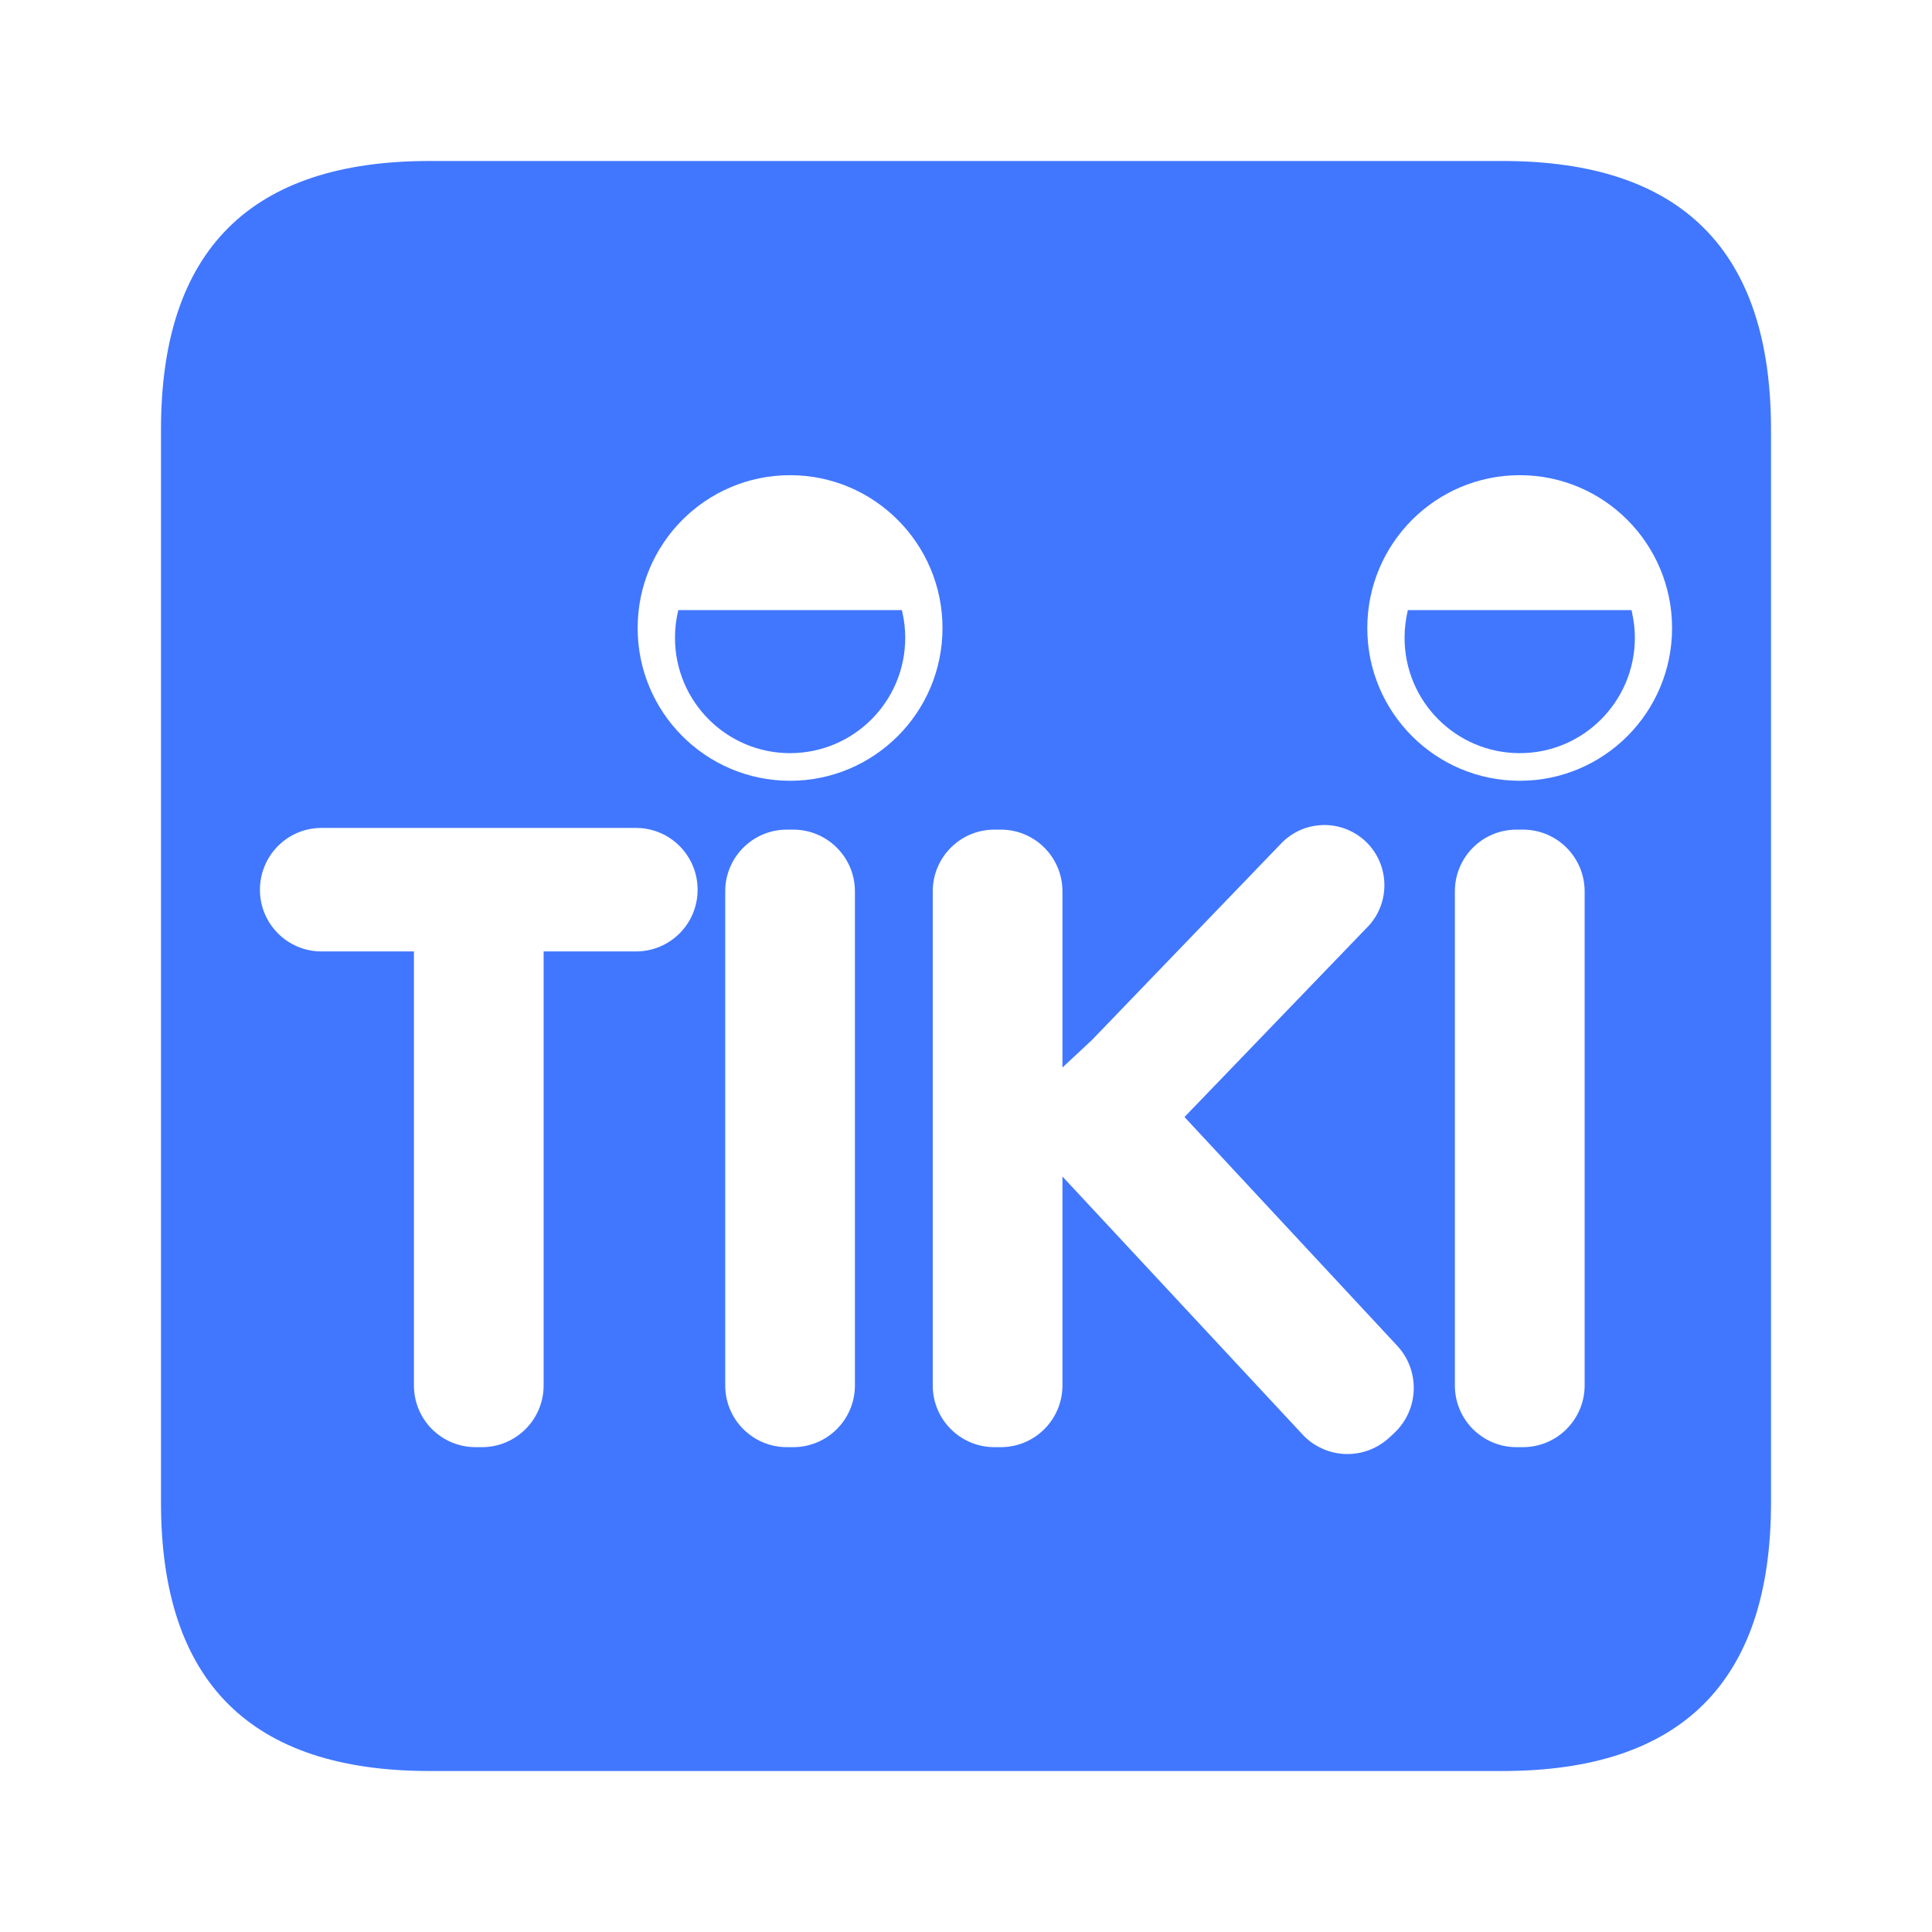 <svg width="24" height="24" viewBox="0 0 24 24" fill="none" xmlns="http://www.w3.org/2000/svg">
<path d="M18.667 2C20.889 2 22 3.111 22 5.333V18.667C22 20.889 20.889 22 18.667 22H5.333C3.111 22 2 20.889 2 18.667V5.333C2 3.111 3.111 2 5.333 2H18.667ZM16.439 10.249C16.342 10.251 16.245 10.271 16.155 10.31C16.066 10.35 15.984 10.406 15.916 10.477L13.562 12.922L13.198 13.261V11.072C13.198 10.649 12.855 10.306 12.433 10.306H12.352C11.93 10.306 11.587 10.649 11.587 11.072V17.211C11.587 17.634 11.93 17.977 12.352 17.977H12.433C12.855 17.977 13.198 17.634 13.198 17.211V14.615L16.179 17.818C16.247 17.892 16.329 17.951 16.421 17.993C16.512 18.035 16.611 18.059 16.712 18.062C16.812 18.066 16.913 18.049 17.007 18.014C17.101 17.978 17.187 17.925 17.261 17.856L17.319 17.802C17.628 17.513 17.645 17.027 17.356 16.717L14.714 13.876L16.988 11.515L16.999 11.504C17.274 11.207 17.262 10.741 16.97 10.458C16.899 10.39 16.817 10.337 16.726 10.301C16.634 10.265 16.537 10.247 16.439 10.249ZM3.993 10.285C3.571 10.285 3.229 10.629 3.229 11.053C3.229 11.476 3.571 11.819 3.993 11.819H5.142V17.211C5.142 17.634 5.484 17.977 5.907 17.977H5.987C6.41 17.977 6.753 17.634 6.753 17.211V11.819H7.901C8.324 11.819 8.666 11.476 8.666 11.053C8.666 10.629 8.324 10.285 7.901 10.285H3.993ZM9.774 10.306C9.352 10.306 9.009 10.649 9.009 11.072V17.211C9.009 17.634 9.352 17.977 9.774 17.977H9.854C10.277 17.977 10.62 17.634 10.62 17.211V11.072C10.62 10.649 10.277 10.306 9.854 10.306H9.774ZM18.838 10.306C18.415 10.306 18.073 10.649 18.073 11.072V17.211C18.073 17.634 18.415 17.977 18.838 17.977H18.919C19.341 17.977 19.684 17.634 19.685 17.211V11.072C19.684 10.649 19.342 10.306 18.919 10.306H18.838ZM9.814 5.903C8.769 5.903 7.921 6.754 7.921 7.802C7.921 8.85 8.769 9.699 9.814 9.699C10.86 9.699 11.708 8.85 11.708 7.802C11.708 6.754 10.86 5.903 9.814 5.903ZM18.879 5.903C17.833 5.903 16.985 6.754 16.985 7.802C16.985 8.85 17.833 9.699 18.879 9.699C19.924 9.699 20.771 8.85 20.771 7.802C20.771 6.754 19.924 5.903 18.879 5.903ZM11.203 7.579L11.21 7.607C11.233 7.709 11.245 7.815 11.245 7.923C11.245 8.715 10.604 9.356 9.814 9.356C9.025 9.356 8.385 8.714 8.385 7.923C8.385 7.807 8.398 7.691 8.426 7.579H11.203ZM20.268 7.579L20.273 7.607C20.296 7.709 20.309 7.815 20.309 7.923C20.308 8.714 19.669 9.356 18.879 9.356C18.089 9.356 17.448 8.715 17.448 7.923C17.448 7.807 17.462 7.691 17.489 7.579H20.268Z" fill="#4177FF"/>
</svg>
